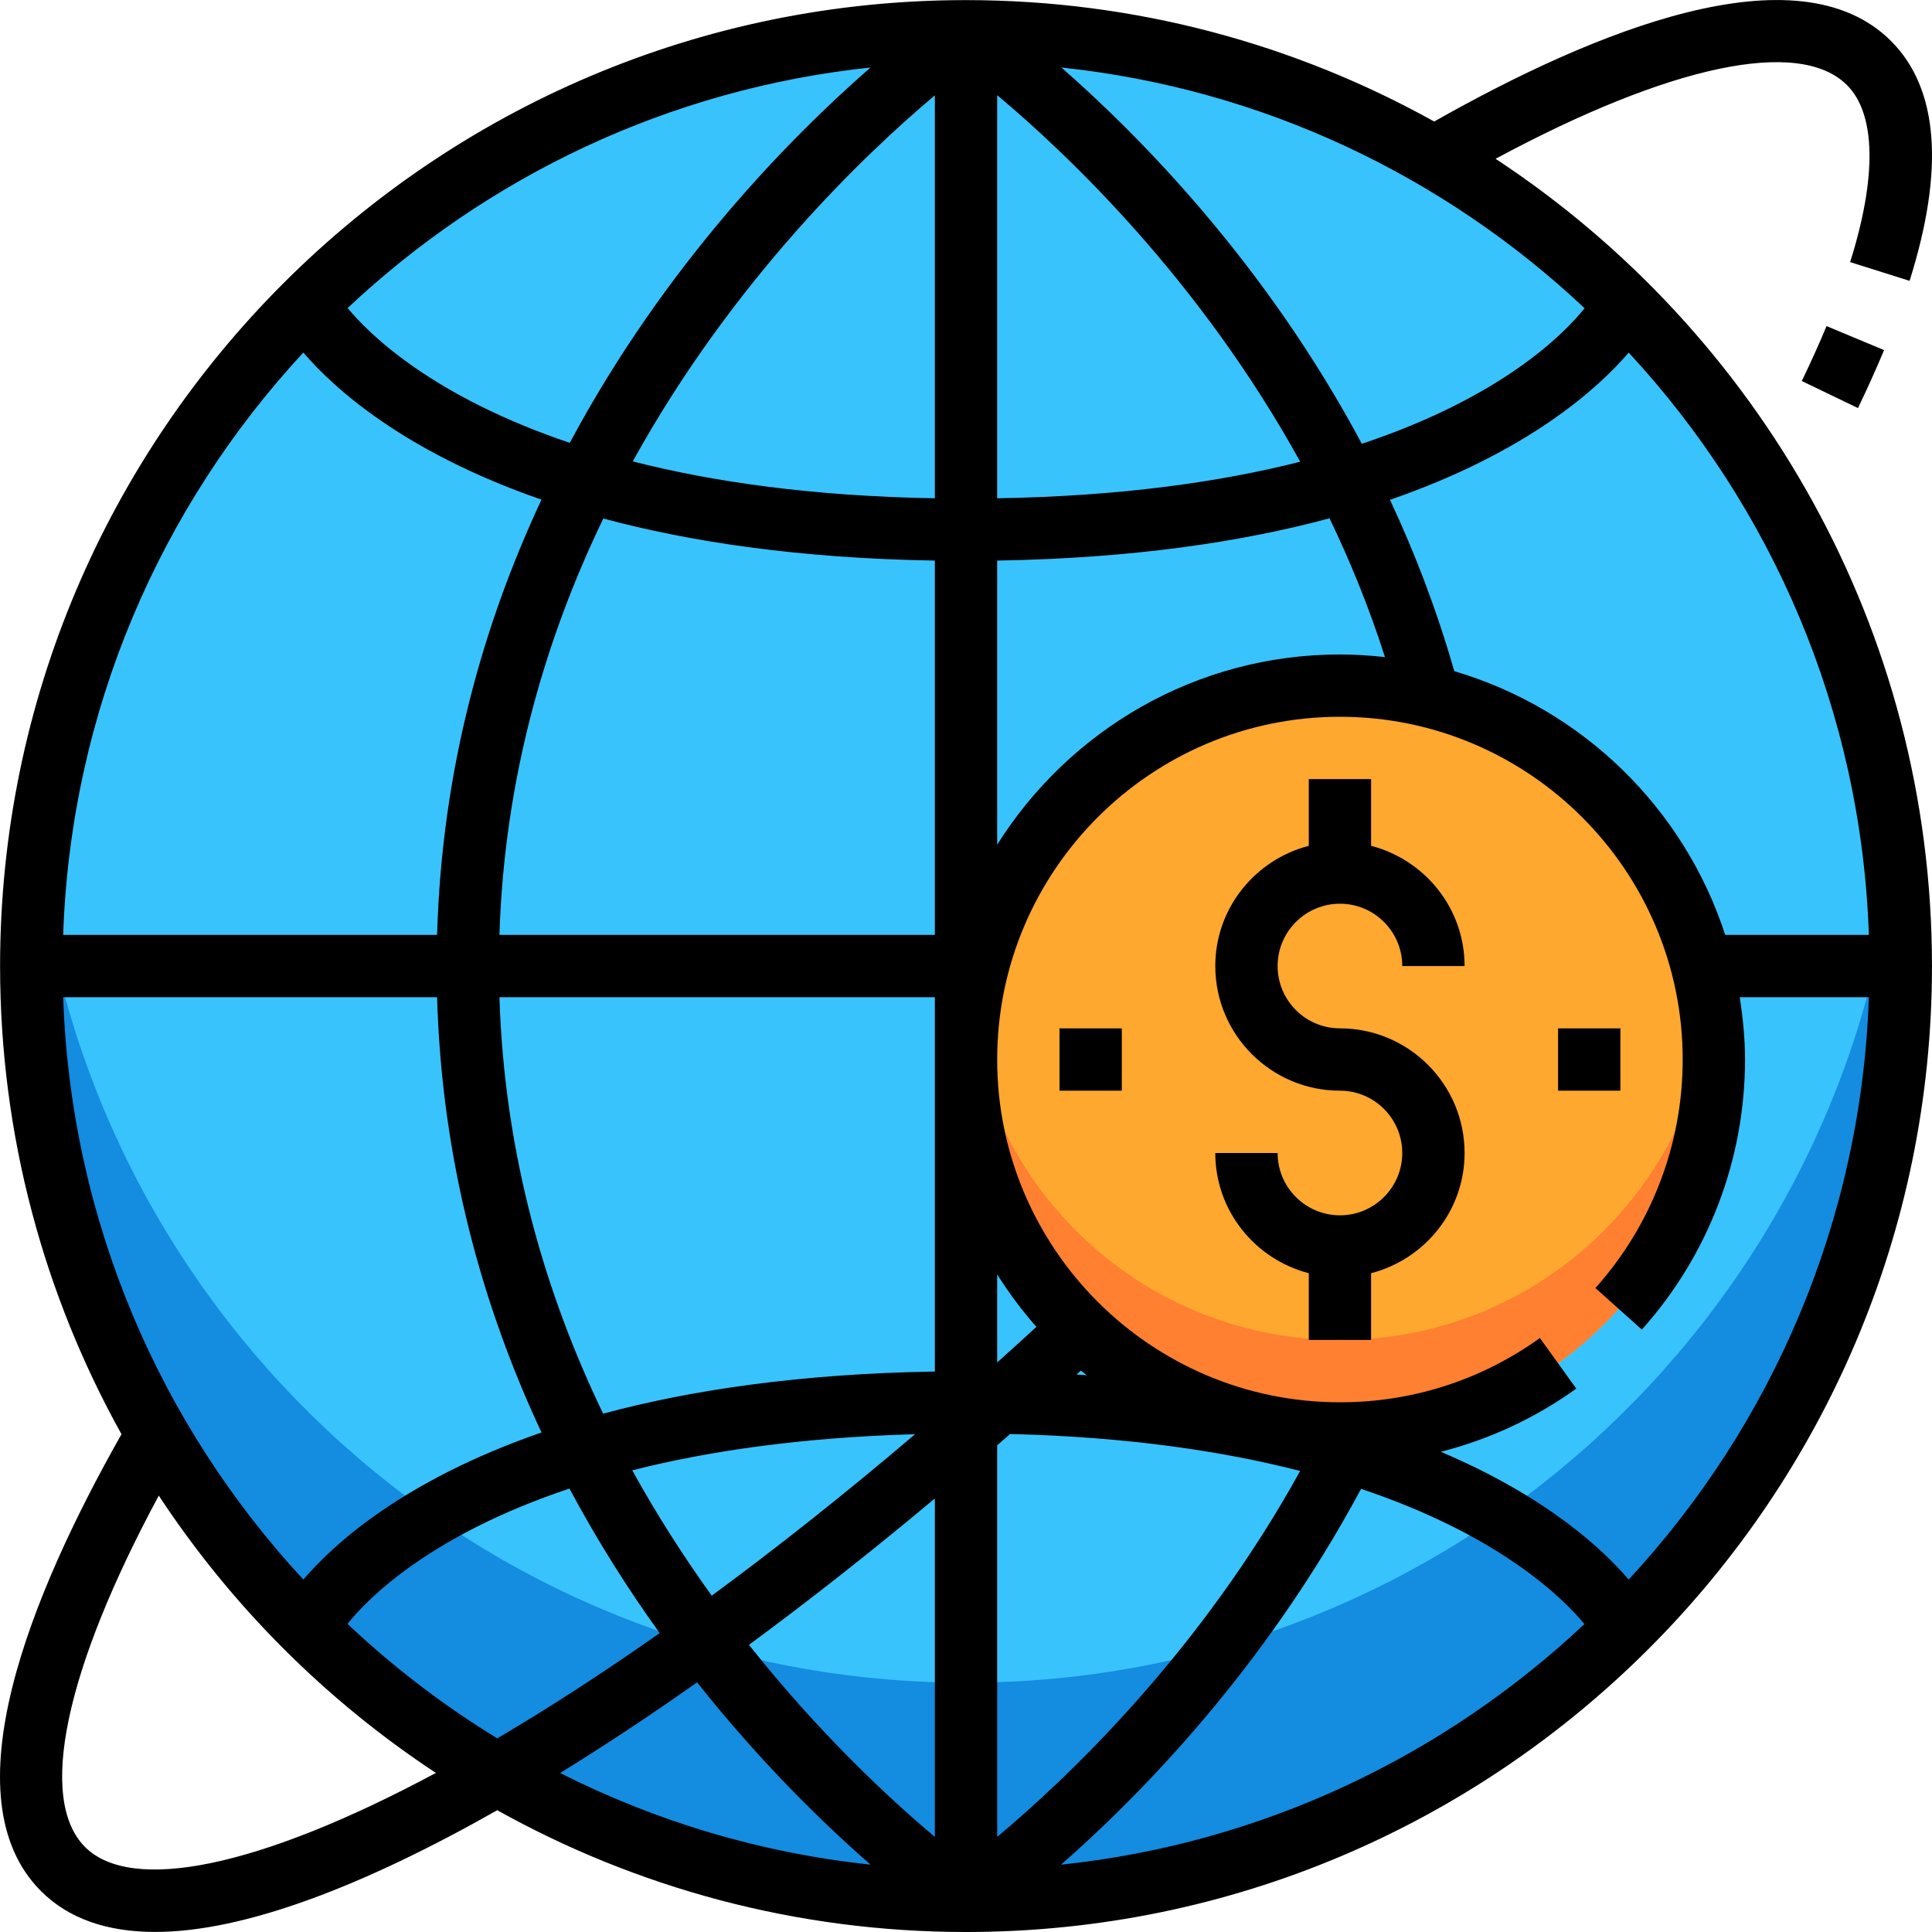 <svg width="92" height="92" viewBox="0 0 92 92" fill="none" xmlns="http://www.w3.org/2000/svg">
<g clip-path="url(#clip0)">
<path d="M46.001 90.516C70.585 90.516 90.515 70.586 90.515 46.002C90.515 21.418 70.585 1.488 46.001 1.488C21.417 1.488 1.487 21.418 1.487 46.002C1.487 70.586 21.417 90.516 46.001 90.516Z" fill="#39C3FC"/>
<path d="M46.001 80.129C23.175 80.129 4.373 62.944 1.799 40.809C1.6 42.514 1.487 44.244 1.487 46.002C1.487 70.587 21.416 90.516 46.001 90.516C70.586 90.516 90.515 70.587 90.515 46.002C90.515 44.244 90.402 42.514 90.203 40.809C87.629 62.944 68.828 80.129 46.001 80.129Z" fill="#148CE0"/>
<path d="M63.807 68.259C73.64 68.259 81.612 60.287 81.612 50.453C81.612 40.62 73.64 32.648 63.807 32.648C53.973 32.648 46.001 40.62 46.001 50.453C46.001 60.287 53.973 68.259 63.807 68.259Z" fill="#FEA82F"/>
<path d="M63.807 63.807C54.729 63.807 47.252 57.009 46.156 48.227C46.063 48.958 46.001 49.698 46.001 50.453C46.001 60.286 53.974 68.259 63.807 68.259C73.64 68.259 81.612 60.286 81.612 50.453C81.612 49.698 81.55 48.958 81.458 48.227C80.361 57.009 72.885 63.807 63.807 63.807Z" fill="#FF8031"/>
<path d="M71.218 7.562C79.498 3.105 85.682 1.78 87.951 4.051C89.328 5.427 89.381 8.421 88.102 12.481L90.933 13.373C92.607 8.056 92.31 4.213 90.049 1.953C85.598 -2.501 75.895 1.482 68.294 5.787C61.685 2.109 54.086 0.005 46.001 0.005C20.637 0.005 0.004 20.64 0.004 46.003C0.004 54.086 2.108 61.686 5.785 68.295C1.48 75.897 -2.502 85.599 1.952 90.052C3.287 91.389 5.139 91.997 7.39 91.997C11.66 91.997 17.369 89.78 23.678 86.201C30.294 89.889 37.904 92 46.001 92C71.365 92 91.999 71.365 91.999 46.003C91.999 29.947 83.722 15.793 71.218 7.562ZM88.994 44.519H82.152C80.197 38.489 75.349 33.758 69.251 31.96C68.42 29.052 67.375 26.331 66.19 23.801C72.794 21.52 76.128 18.463 77.557 16.79C84.357 24.129 88.629 33.834 88.994 44.519ZM20.814 47.486C21.039 55.385 23.025 62.318 25.786 68.213C19.2 70.493 15.873 73.543 14.445 75.217C7.645 67.877 3.373 58.171 3.008 47.486H20.814ZM47.485 4.532C50.831 7.334 57.128 13.309 61.915 21.986C58.127 22.948 53.382 23.629 47.485 23.728V4.532ZM50.542 3.215C60.134 4.225 68.791 8.405 75.457 14.678C74.462 15.916 71.5 18.919 64.85 21.133C60.293 12.6 54.336 6.534 50.542 3.215ZM44.517 4.54V23.728C38.652 23.627 33.919 22.94 30.131 21.971C34.916 13.313 41.182 7.344 44.517 4.54ZM27.133 21.088C20.569 18.876 17.573 15.902 16.554 14.669C23.219 8.402 31.868 4.227 41.453 3.215C37.649 6.532 31.686 12.577 27.133 21.088ZM44.517 26.694V44.519H23.783C24.017 36.989 26.003 30.341 28.73 24.691C32.868 25.804 38.062 26.589 44.517 26.694ZM27.117 70.884C28.457 73.393 29.918 75.69 31.414 77.766C28.69 79.682 26.104 81.351 23.681 82.778C21.111 81.213 18.726 79.379 16.547 77.328C17.539 76.092 20.493 73.098 27.117 70.884ZM30.107 70.015C33.69 69.107 38.121 68.448 43.577 68.295C40.217 71.154 36.978 73.715 33.892 75.984C32.583 74.165 31.3 72.175 30.107 70.015ZM48.102 68.286C53.708 68.423 58.248 69.104 61.912 70.046C57.134 78.704 50.832 84.67 47.485 87.47V68.823C47.691 68.644 47.898 68.466 48.102 68.286ZM44.517 71.356V87.47C42.382 85.679 39.047 82.587 35.665 78.326C38.619 76.15 41.59 73.807 44.517 71.356ZM64.813 70.898C71.417 73.112 74.426 76.1 75.448 77.336C68.779 83.608 60.12 87.786 50.525 88.794C54.301 85.486 60.232 79.44 64.813 70.898ZM51.261 65.455C51.331 65.391 51.401 65.329 51.471 65.265C51.562 65.342 51.659 65.412 51.752 65.488C51.589 65.477 51.426 65.466 51.261 65.455ZM47.485 64.879V60.686C48.041 61.571 48.665 62.404 49.353 63.184C48.727 63.758 48.104 64.325 47.485 64.879ZM44.517 65.311C38.057 65.418 32.861 66.201 28.721 67.317C25.998 61.669 24.017 55.023 23.783 47.486H44.517V65.311ZM47.485 26.694C53.96 26.587 59.165 25.799 63.31 24.681C64.307 26.752 65.204 28.957 65.952 31.291C65.246 31.214 64.532 31.165 63.807 31.165C56.932 31.165 50.902 34.791 47.485 40.222V26.694ZM14.445 16.788C15.874 18.46 19.2 21.511 25.786 23.792C23.025 29.687 21.038 36.621 20.814 44.519H3.008C3.373 33.834 7.645 24.129 14.445 16.788ZM4.052 87.954C1.778 85.681 3.102 79.498 7.561 71.22C11.015 76.468 15.511 80.967 20.756 84.425C12.294 88.963 6.249 90.15 4.052 87.954ZM33.195 80.112C36.214 83.919 39.208 86.832 41.453 88.791C36.184 88.234 31.202 86.718 26.672 84.428C28.806 83.114 30.985 81.671 33.195 80.112ZM77.557 75.217C76.314 73.761 73.629 71.261 68.61 69.133C70.913 68.544 73.095 67.538 75.061 66.124L73.328 63.715C70.542 65.718 67.249 66.776 63.807 66.776C54.807 66.776 47.485 59.453 47.485 50.454C47.485 41.455 54.807 34.132 63.807 34.132C72.806 34.132 80.128 41.455 80.128 50.454C80.128 54.477 78.652 58.34 75.972 61.335L78.183 63.314C81.351 59.775 83.096 55.208 83.096 50.454C83.096 49.442 82.994 48.457 82.844 47.486H88.994C88.629 58.171 84.357 67.877 77.557 75.217Z" fill="black"/>
<path d="M85.799 18.144L88.475 19.432C88.932 18.483 89.346 17.562 89.718 16.672L86.979 15.528C86.627 16.372 86.233 17.245 85.799 18.144Z" fill="black"/>
<path d="M63.807 43.034C65.443 43.034 66.774 44.365 66.774 46.002H69.742C69.742 43.245 67.844 40.941 65.29 40.277V37.099H62.323V40.277C59.769 40.941 57.871 43.245 57.871 46.002C57.871 49.275 60.533 51.937 63.807 51.937C65.443 51.937 66.774 53.268 66.774 54.905C66.774 56.541 65.443 57.872 63.807 57.872C62.17 57.872 60.839 56.541 60.839 54.905H57.871C57.871 57.661 59.769 59.966 62.323 60.629V63.807H65.29V60.629C67.844 59.966 69.742 57.661 69.742 54.905C69.742 51.631 67.08 48.969 63.807 48.969C62.17 48.969 60.839 47.639 60.839 46.002C60.839 44.365 62.17 43.034 63.807 43.034Z" fill="black"/>
<path d="M77.161 48.97H74.193V51.937H77.161V48.97Z" fill="black"/>
<path d="M53.42 48.97H50.453V51.937H53.42V48.97Z" fill="black"/>
</g>
<defs>
<clipPath id="clip0">
<rect width="92" height="92" fill="white"/>
</clipPath>
</defs>
</svg>

